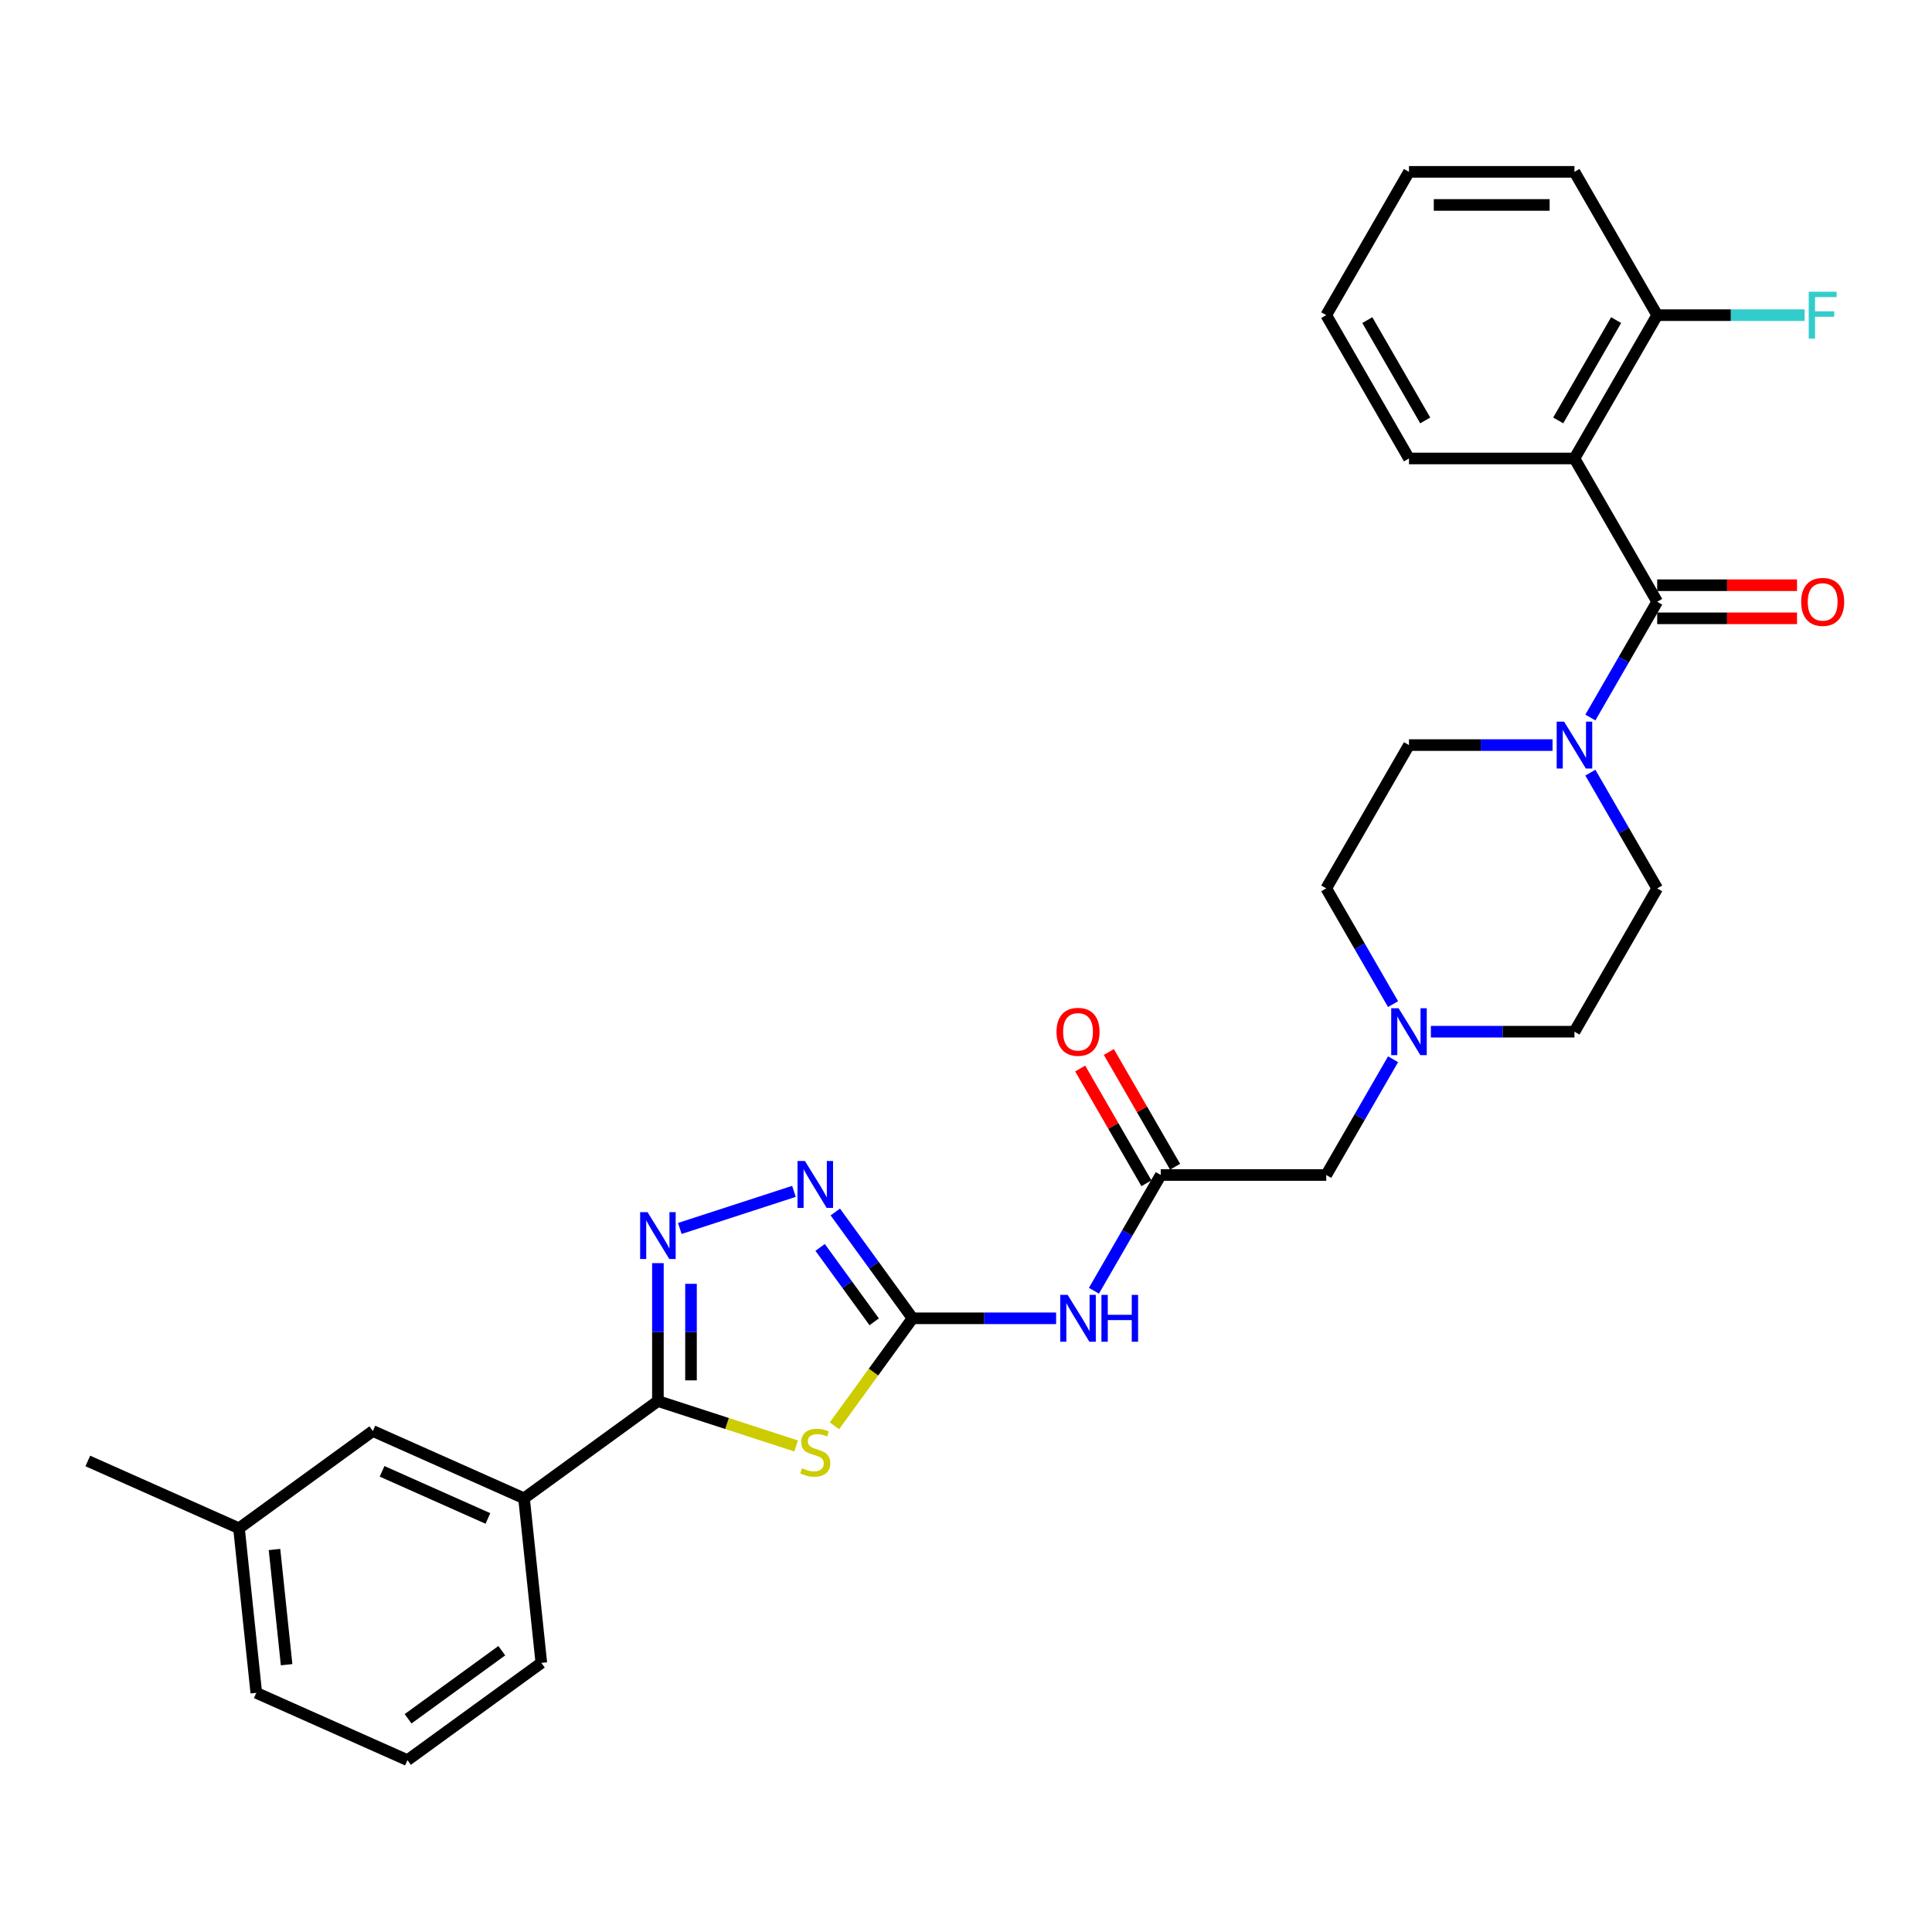 <?xml version='1.0' encoding='iso-8859-1'?>
<svg version='1.1' baseProfile='full'
              xmlns='http://www.w3.org/2000/svg'
                      xmlns:rdkit='http://www.rdkit.org/xml'
                      xmlns:xlink='http://www.w3.org/1999/xlink'
                  xml:space='preserve'
width='1000px' height='1000px' viewBox='0 0 1000 1000'>
<!-- END OF HEADER -->
<rect style='opacity:1.0;fill:#FFFFFF;stroke:none' width='1000' height='1000' x='0' y='0'> </rect>
<path class='bond-0' d='M 431.908,737.996 L 452.121,710.175' style='fill:none;fill-rule:evenodd;stroke:#CCCC00;stroke-width:6px;stroke-linecap:butt;stroke-linejoin:miter;stroke-opacity:1' />
<path class='bond-0' d='M 452.121,710.175 L 472.333,682.355' style='fill:none;fill-rule:evenodd;stroke:#000000;stroke-width:6px;stroke-linecap:butt;stroke-linejoin:miter;stroke-opacity:1' />
<path class='bond-1' d='M 412.071,748.425 L 376.301,736.802' style='fill:none;fill-rule:evenodd;stroke:#CCCC00;stroke-width:6px;stroke-linecap:butt;stroke-linejoin:miter;stroke-opacity:1' />
<path class='bond-1' d='M 376.301,736.802 L 340.531,725.18' style='fill:none;fill-rule:evenodd;stroke:#000000;stroke-width:6px;stroke-linecap:butt;stroke-linejoin:miter;stroke-opacity:1' />
<path class='bond-4' d='M 472.333,682.355 L 452.345,654.843' style='fill:none;fill-rule:evenodd;stroke:#000000;stroke-width:6px;stroke-linecap:butt;stroke-linejoin:miter;stroke-opacity:1' />
<path class='bond-4' d='M 452.345,654.843 L 432.357,627.331' style='fill:none;fill-rule:evenodd;stroke:#0000FF;stroke-width:6px;stroke-linecap:butt;stroke-linejoin:miter;stroke-opacity:1' />
<path class='bond-4' d='M 452.478,684.17 L 438.487,664.912' style='fill:none;fill-rule:evenodd;stroke:#000000;stroke-width:6px;stroke-linecap:butt;stroke-linejoin:miter;stroke-opacity:1' />
<path class='bond-4' d='M 438.487,664.912 L 424.495,645.654' style='fill:none;fill-rule:evenodd;stroke:#0000FF;stroke-width:6px;stroke-linecap:butt;stroke-linejoin:miter;stroke-opacity:1' />
<path class='bond-6' d='M 472.333,682.355 L 509.489,682.355' style='fill:none;fill-rule:evenodd;stroke:#000000;stroke-width:6px;stroke-linecap:butt;stroke-linejoin:miter;stroke-opacity:1' />
<path class='bond-6' d='M 509.489,682.355 L 546.644,682.355' style='fill:none;fill-rule:evenodd;stroke:#0000FF;stroke-width:6px;stroke-linecap:butt;stroke-linejoin:miter;stroke-opacity:1' />
<path class='bond-3' d='M 340.531,725.18 L 340.531,689.489' style='fill:none;fill-rule:evenodd;stroke:#000000;stroke-width:6px;stroke-linecap:butt;stroke-linejoin:miter;stroke-opacity:1' />
<path class='bond-3' d='M 340.531,689.489 L 340.531,653.799' style='fill:none;fill-rule:evenodd;stroke:#0000FF;stroke-width:6px;stroke-linecap:butt;stroke-linejoin:miter;stroke-opacity:1' />
<path class='bond-3' d='M 357.661,714.473 L 357.661,689.489' style='fill:none;fill-rule:evenodd;stroke:#000000;stroke-width:6px;stroke-linecap:butt;stroke-linejoin:miter;stroke-opacity:1' />
<path class='bond-3' d='M 357.661,689.489 L 357.661,664.506' style='fill:none;fill-rule:evenodd;stroke:#0000FF;stroke-width:6px;stroke-linecap:butt;stroke-linejoin:miter;stroke-opacity:1' />
<path class='bond-10' d='M 340.531,725.18 L 271.238,775.524' style='fill:none;fill-rule:evenodd;stroke:#000000;stroke-width:6px;stroke-linecap:butt;stroke-linejoin:miter;stroke-opacity:1' />
<path class='bond-2' d='M 857.76,311.477 L 840.467,341.43' style='fill:none;fill-rule:evenodd;stroke:#000000;stroke-width:6px;stroke-linecap:butt;stroke-linejoin:miter;stroke-opacity:1' />
<path class='bond-2' d='M 840.467,341.43 L 823.174,371.383' style='fill:none;fill-rule:evenodd;stroke:#0000FF;stroke-width:6px;stroke-linecap:butt;stroke-linejoin:miter;stroke-opacity:1' />
<path class='bond-5' d='M 857.76,311.477 L 814.935,237.302' style='fill:none;fill-rule:evenodd;stroke:#000000;stroke-width:6px;stroke-linecap:butt;stroke-linejoin:miter;stroke-opacity:1' />
<path class='bond-12' d='M 857.76,320.042 L 893.948,320.042' style='fill:none;fill-rule:evenodd;stroke:#000000;stroke-width:6px;stroke-linecap:butt;stroke-linejoin:miter;stroke-opacity:1' />
<path class='bond-12' d='M 893.948,320.042 L 930.135,320.042' style='fill:none;fill-rule:evenodd;stroke:#FF0000;stroke-width:6px;stroke-linecap:butt;stroke-linejoin:miter;stroke-opacity:1' />
<path class='bond-12' d='M 857.76,302.912 L 893.948,302.912' style='fill:none;fill-rule:evenodd;stroke:#000000;stroke-width:6px;stroke-linecap:butt;stroke-linejoin:miter;stroke-opacity:1' />
<path class='bond-12' d='M 893.948,302.912 L 930.135,302.912' style='fill:none;fill-rule:evenodd;stroke:#FF0000;stroke-width:6px;stroke-linecap:butt;stroke-linejoin:miter;stroke-opacity:1' />
<path class='bond-30' d='M 351.871,635.845 L 410.947,616.65' style='fill:none;fill-rule:evenodd;stroke:#0000FF;stroke-width:6px;stroke-linecap:butt;stroke-linejoin:miter;stroke-opacity:1' />
<path class='bond-11' d='M 814.935,237.302 L 857.76,163.126' style='fill:none;fill-rule:evenodd;stroke:#000000;stroke-width:6px;stroke-linecap:butt;stroke-linejoin:miter;stroke-opacity:1' />
<path class='bond-11' d='M 806.524,217.61 L 836.502,165.688' style='fill:none;fill-rule:evenodd;stroke:#000000;stroke-width:6px;stroke-linecap:butt;stroke-linejoin:miter;stroke-opacity:1' />
<path class='bond-21' d='M 814.935,237.302 L 729.285,237.302' style='fill:none;fill-rule:evenodd;stroke:#000000;stroke-width:6px;stroke-linecap:butt;stroke-linejoin:miter;stroke-opacity:1' />
<path class='bond-8' d='M 566.222,668.085 L 583.516,638.132' style='fill:none;fill-rule:evenodd;stroke:#0000FF;stroke-width:6px;stroke-linecap:butt;stroke-linejoin:miter;stroke-opacity:1' />
<path class='bond-8' d='M 583.516,638.132 L 600.809,608.179' style='fill:none;fill-rule:evenodd;stroke:#000000;stroke-width:6px;stroke-linecap:butt;stroke-linejoin:miter;stroke-opacity:1' />
<path class='bond-7' d='M 803.595,385.653 L 766.44,385.653' style='fill:none;fill-rule:evenodd;stroke:#0000FF;stroke-width:6px;stroke-linecap:butt;stroke-linejoin:miter;stroke-opacity:1' />
<path class='bond-7' d='M 766.44,385.653 L 729.285,385.653' style='fill:none;fill-rule:evenodd;stroke:#000000;stroke-width:6px;stroke-linecap:butt;stroke-linejoin:miter;stroke-opacity:1' />
<path class='bond-32' d='M 823.174,399.922 L 840.467,429.875' style='fill:none;fill-rule:evenodd;stroke:#0000FF;stroke-width:6px;stroke-linecap:butt;stroke-linejoin:miter;stroke-opacity:1' />
<path class='bond-32' d='M 840.467,429.875 L 857.76,459.828' style='fill:none;fill-rule:evenodd;stroke:#000000;stroke-width:6px;stroke-linecap:butt;stroke-linejoin:miter;stroke-opacity:1' />
<path class='bond-15' d='M 600.809,608.179 L 686.46,608.179' style='fill:none;fill-rule:evenodd;stroke:#000000;stroke-width:6px;stroke-linecap:butt;stroke-linejoin:miter;stroke-opacity:1' />
<path class='bond-17' d='M 608.227,603.897 L 591.082,574.2' style='fill:none;fill-rule:evenodd;stroke:#000000;stroke-width:6px;stroke-linecap:butt;stroke-linejoin:miter;stroke-opacity:1' />
<path class='bond-17' d='M 591.082,574.2 L 573.937,544.504' style='fill:none;fill-rule:evenodd;stroke:#FF0000;stroke-width:6px;stroke-linecap:butt;stroke-linejoin:miter;stroke-opacity:1' />
<path class='bond-17' d='M 593.392,612.462 L 576.247,582.766' style='fill:none;fill-rule:evenodd;stroke:#000000;stroke-width:6px;stroke-linecap:butt;stroke-linejoin:miter;stroke-opacity:1' />
<path class='bond-17' d='M 576.247,582.766 L 559.101,553.069' style='fill:none;fill-rule:evenodd;stroke:#FF0000;stroke-width:6px;stroke-linecap:butt;stroke-linejoin:miter;stroke-opacity:1' />
<path class='bond-9' d='M 721.046,548.273 L 703.753,578.226' style='fill:none;fill-rule:evenodd;stroke:#0000FF;stroke-width:6px;stroke-linecap:butt;stroke-linejoin:miter;stroke-opacity:1' />
<path class='bond-9' d='M 703.753,578.226 L 686.46,608.179' style='fill:none;fill-rule:evenodd;stroke:#000000;stroke-width:6px;stroke-linecap:butt;stroke-linejoin:miter;stroke-opacity:1' />
<path class='bond-18' d='M 740.625,534.004 L 777.78,534.004' style='fill:none;fill-rule:evenodd;stroke:#0000FF;stroke-width:6px;stroke-linecap:butt;stroke-linejoin:miter;stroke-opacity:1' />
<path class='bond-18' d='M 777.78,534.004 L 814.935,534.004' style='fill:none;fill-rule:evenodd;stroke:#000000;stroke-width:6px;stroke-linecap:butt;stroke-linejoin:miter;stroke-opacity:1' />
<path class='bond-19' d='M 721.046,519.734 L 703.753,489.781' style='fill:none;fill-rule:evenodd;stroke:#0000FF;stroke-width:6px;stroke-linecap:butt;stroke-linejoin:miter;stroke-opacity:1' />
<path class='bond-19' d='M 703.753,489.781 L 686.46,459.828' style='fill:none;fill-rule:evenodd;stroke:#000000;stroke-width:6px;stroke-linecap:butt;stroke-linejoin:miter;stroke-opacity:1' />
<path class='bond-16' d='M 271.238,775.524 L 192.993,740.687' style='fill:none;fill-rule:evenodd;stroke:#000000;stroke-width:6px;stroke-linecap:butt;stroke-linejoin:miter;stroke-opacity:1' />
<path class='bond-16' d='M 252.534,785.947 L 197.762,761.561' style='fill:none;fill-rule:evenodd;stroke:#000000;stroke-width:6px;stroke-linecap:butt;stroke-linejoin:miter;stroke-opacity:1' />
<path class='bond-23' d='M 271.238,775.524 L 280.191,860.705' style='fill:none;fill-rule:evenodd;stroke:#000000;stroke-width:6px;stroke-linecap:butt;stroke-linejoin:miter;stroke-opacity:1' />
<path class='bond-20' d='M 857.76,163.126 L 895.909,163.126' style='fill:none;fill-rule:evenodd;stroke:#000000;stroke-width:6px;stroke-linecap:butt;stroke-linejoin:miter;stroke-opacity:1' />
<path class='bond-20' d='M 895.909,163.126 L 934.058,163.126' style='fill:none;fill-rule:evenodd;stroke:#33CCCC;stroke-width:6px;stroke-linecap:butt;stroke-linejoin:miter;stroke-opacity:1' />
<path class='bond-25' d='M 857.76,163.126 L 814.935,88.951' style='fill:none;fill-rule:evenodd;stroke:#000000;stroke-width:6px;stroke-linecap:butt;stroke-linejoin:miter;stroke-opacity:1' />
<path class='bond-13' d='M 729.285,385.653 L 686.46,459.828' style='fill:none;fill-rule:evenodd;stroke:#000000;stroke-width:6px;stroke-linecap:butt;stroke-linejoin:miter;stroke-opacity:1' />
<path class='bond-14' d='M 857.76,459.828 L 814.935,534.004' style='fill:none;fill-rule:evenodd;stroke:#000000;stroke-width:6px;stroke-linecap:butt;stroke-linejoin:miter;stroke-opacity:1' />
<path class='bond-22' d='M 192.993,740.687 L 123.7,791.031' style='fill:none;fill-rule:evenodd;stroke:#000000;stroke-width:6px;stroke-linecap:butt;stroke-linejoin:miter;stroke-opacity:1' />
<path class='bond-28' d='M 729.285,237.302 L 686.46,163.126' style='fill:none;fill-rule:evenodd;stroke:#000000;stroke-width:6px;stroke-linecap:butt;stroke-linejoin:miter;stroke-opacity:1' />
<path class='bond-28' d='M 737.696,217.61 L 707.718,165.688' style='fill:none;fill-rule:evenodd;stroke:#000000;stroke-width:6px;stroke-linecap:butt;stroke-linejoin:miter;stroke-opacity:1' />
<path class='bond-27' d='M 123.7,791.031 L 45.455,756.194' style='fill:none;fill-rule:evenodd;stroke:#000000;stroke-width:6px;stroke-linecap:butt;stroke-linejoin:miter;stroke-opacity:1' />
<path class='bond-31' d='M 123.7,791.031 L 132.653,876.212' style='fill:none;fill-rule:evenodd;stroke:#000000;stroke-width:6px;stroke-linecap:butt;stroke-linejoin:miter;stroke-opacity:1' />
<path class='bond-31' d='M 142.079,802.017 L 148.346,861.644' style='fill:none;fill-rule:evenodd;stroke:#000000;stroke-width:6px;stroke-linecap:butt;stroke-linejoin:miter;stroke-opacity:1' />
<path class='bond-24' d='M 280.191,860.705 L 210.899,911.049' style='fill:none;fill-rule:evenodd;stroke:#000000;stroke-width:6px;stroke-linecap:butt;stroke-linejoin:miter;stroke-opacity:1' />
<path class='bond-24' d='M 259.729,854.398 L 211.224,889.639' style='fill:none;fill-rule:evenodd;stroke:#000000;stroke-width:6px;stroke-linecap:butt;stroke-linejoin:miter;stroke-opacity:1' />
<path class='bond-26' d='M 210.899,911.049 L 132.653,876.212' style='fill:none;fill-rule:evenodd;stroke:#000000;stroke-width:6px;stroke-linecap:butt;stroke-linejoin:miter;stroke-opacity:1' />
<path class='bond-33' d='M 814.935,88.951 L 729.285,88.951' style='fill:none;fill-rule:evenodd;stroke:#000000;stroke-width:6px;stroke-linecap:butt;stroke-linejoin:miter;stroke-opacity:1' />
<path class='bond-33' d='M 802.088,106.081 L 742.132,106.081' style='fill:none;fill-rule:evenodd;stroke:#000000;stroke-width:6px;stroke-linecap:butt;stroke-linejoin:miter;stroke-opacity:1' />
<path class='bond-29' d='M 686.46,163.126 L 729.285,88.951' style='fill:none;fill-rule:evenodd;stroke:#000000;stroke-width:6px;stroke-linecap:butt;stroke-linejoin:miter;stroke-opacity:1' />
<path  class='atom-0' d='M 415.137 759.972
Q 415.411 760.075, 416.542 760.555
Q 417.673 761.034, 418.906 761.343
Q 420.174 761.617, 421.407 761.617
Q 423.702 761.617, 425.039 760.521
Q 426.375 759.39, 426.375 757.437
Q 426.375 756.101, 425.69 755.279
Q 425.039 754.457, 424.011 754.011
Q 422.983 753.566, 421.27 753.052
Q 419.112 752.401, 417.81 751.784
Q 416.542 751.168, 415.617 749.866
Q 414.726 748.564, 414.726 746.371
Q 414.726 743.322, 416.782 741.438
Q 418.872 739.553, 422.983 739.553
Q 425.792 739.553, 428.978 740.889
L 428.191 743.528
Q 425.278 742.328, 423.086 742.328
Q 420.722 742.328, 419.42 743.322
Q 418.118 744.281, 418.152 745.96
Q 418.152 747.262, 418.803 748.05
Q 419.488 748.838, 420.448 749.283
Q 421.441 749.729, 423.086 750.243
Q 425.278 750.928, 426.58 751.613
Q 427.882 752.298, 428.807 753.703
Q 429.766 755.073, 429.766 757.437
Q 429.766 760.795, 427.505 762.61
Q 425.278 764.392, 421.544 764.392
Q 419.386 764.392, 417.741 763.912
Q 416.131 763.467, 414.212 762.679
L 415.137 759.972
' fill='#CCCC00'/>
<path  class='atom-4' d='M 335.169 627.401
L 343.118 640.249
Q 343.906 641.516, 345.173 643.812
Q 346.441 646.107, 346.509 646.244
L 346.509 627.401
L 349.73 627.401
L 349.73 651.657
L 346.407 651.657
L 337.876 637.611
Q 336.882 635.966, 335.82 634.082
Q 334.792 632.198, 334.484 631.615
L 334.484 651.657
L 331.332 651.657
L 331.332 627.401
L 335.169 627.401
' fill='#0000FF'/>
<path  class='atom-5' d='M 416.628 600.934
L 424.576 613.781
Q 425.364 615.049, 426.632 617.344
Q 427.899 619.64, 427.968 619.777
L 427.968 600.934
L 431.188 600.934
L 431.188 625.19
L 427.865 625.19
L 419.334 611.143
Q 418.341 609.499, 417.279 607.615
Q 416.251 605.73, 415.942 605.148
L 415.942 625.19
L 412.791 625.19
L 412.791 600.934
L 416.628 600.934
' fill='#0000FF'/>
<path  class='atom-7' d='M 552.622 670.226
L 560.571 683.074
Q 561.359 684.342, 562.626 686.637
Q 563.894 688.932, 563.962 689.07
L 563.962 670.226
L 567.183 670.226
L 567.183 694.483
L 563.86 694.483
L 555.329 680.436
Q 554.335 678.791, 553.273 676.907
Q 552.245 675.023, 551.937 674.44
L 551.937 694.483
L 548.785 694.483
L 548.785 670.226
L 552.622 670.226
' fill='#0000FF'/>
<path  class='atom-7' d='M 570.095 670.226
L 573.384 670.226
L 573.384 680.539
L 585.786 680.539
L 585.786 670.226
L 589.075 670.226
L 589.075 694.483
L 585.786 694.483
L 585.786 683.28
L 573.384 683.28
L 573.384 694.483
L 570.095 694.483
L 570.095 670.226
' fill='#0000FF'/>
<path  class='atom-8' d='M 809.574 373.525
L 817.522 386.372
Q 818.31 387.64, 819.577 389.935
Q 820.845 392.231, 820.914 392.368
L 820.914 373.525
L 824.134 373.525
L 824.134 397.781
L 820.811 397.781
L 812.28 383.734
Q 811.287 382.09, 810.224 380.205
Q 809.197 378.321, 808.888 377.739
L 808.888 397.781
L 805.736 397.781
L 805.736 373.525
L 809.574 373.525
' fill='#0000FF'/>
<path  class='atom-10' d='M 723.923 521.876
L 731.871 534.723
Q 732.659 535.991, 733.927 538.286
Q 735.195 540.582, 735.263 540.719
L 735.263 521.876
L 738.484 521.876
L 738.484 546.132
L 735.16 546.132
L 726.63 532.085
Q 725.636 530.441, 724.574 528.556
Q 723.546 526.672, 723.238 526.09
L 723.238 546.132
L 720.086 546.132
L 720.086 521.876
L 723.923 521.876
' fill='#0000FF'/>
<path  class='atom-13' d='M 932.276 311.546
Q 932.276 305.722, 935.154 302.467
Q 938.032 299.212, 943.411 299.212
Q 948.79 299.212, 951.668 302.467
Q 954.545 305.722, 954.545 311.546
Q 954.545 317.439, 951.633 320.796
Q 948.721 324.119, 943.411 324.119
Q 938.066 324.119, 935.154 320.796
Q 932.276 317.473, 932.276 311.546
M 943.411 321.378
Q 947.111 321.378, 949.098 318.912
Q 951.119 316.411, 951.119 311.546
Q 951.119 306.784, 949.098 304.385
Q 947.111 301.953, 943.411 301.953
Q 939.711 301.953, 937.689 304.351
Q 935.702 306.749, 935.702 311.546
Q 935.702 316.445, 937.689 318.912
Q 939.711 321.378, 943.411 321.378
' fill='#FF0000'/>
<path  class='atom-18' d='M 546.849 534.072
Q 546.849 528.248, 549.727 524.993
Q 552.605 521.738, 557.984 521.738
Q 563.363 521.738, 566.241 524.993
Q 569.118 528.248, 569.118 534.072
Q 569.118 539.965, 566.206 543.322
Q 563.294 546.646, 557.984 546.646
Q 552.639 546.646, 549.727 543.322
Q 546.849 539.999, 546.849 534.072
M 557.984 543.905
Q 561.684 543.905, 563.671 541.438
Q 565.692 538.937, 565.692 534.072
Q 565.692 529.31, 563.671 526.912
Q 561.684 524.479, 557.984 524.479
Q 554.284 524.479, 552.262 526.878
Q 550.275 529.276, 550.275 534.072
Q 550.275 538.971, 552.262 541.438
Q 554.284 543.905, 557.984 543.905
' fill='#FF0000'/>
<path  class='atom-21' d='M 936.199 150.998
L 950.623 150.998
L 950.623 153.773
L 939.454 153.773
L 939.454 161.139
L 949.389 161.139
L 949.389 163.949
L 939.454 163.949
L 939.454 175.254
L 936.199 175.254
L 936.199 150.998
' fill='#33CCCC'/>
</svg>
